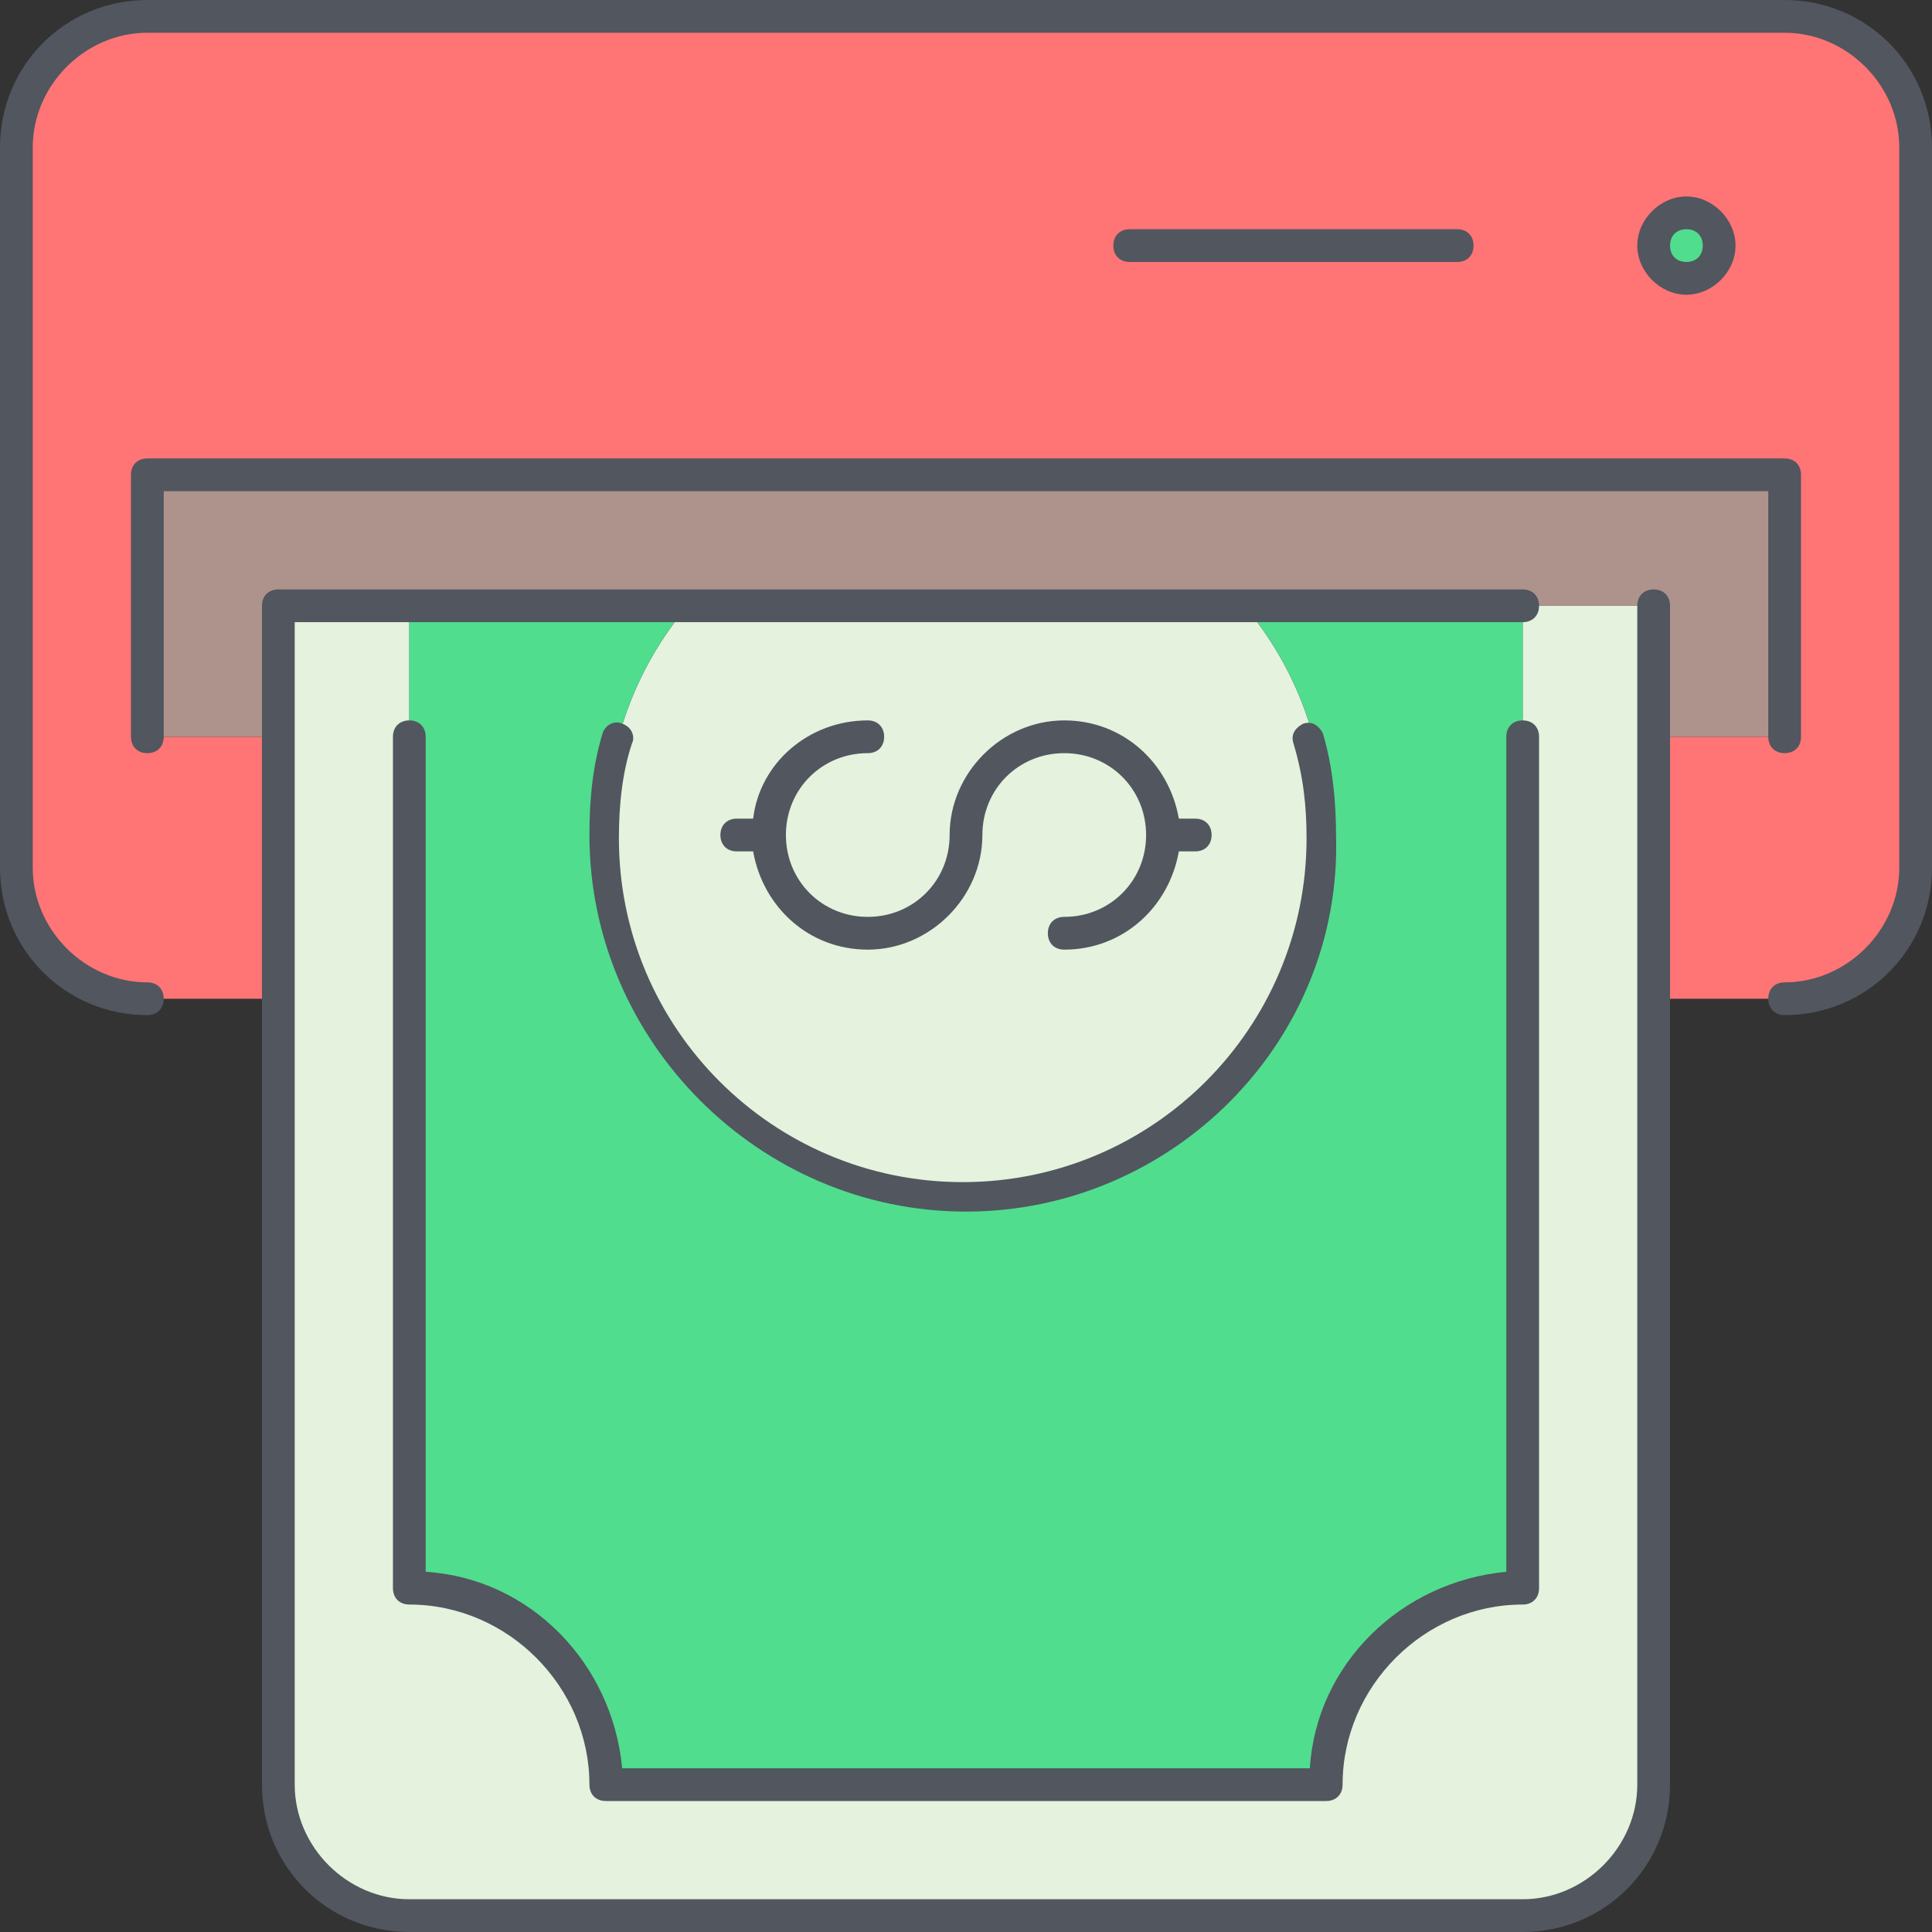 <?xml version="1.0" encoding="iso-8859-1"?>
<!-- Generator: Adobe Illustrator 19.0.0, SVG Export Plug-In . SVG Version: 6.00 Build 0)  -->
<svg version="1.1" id="Layer_1" xmlns="http://www.w3.org/2000/svg" xmlns:xlink="http://www.w3.org/1999/xlink" x="0px" y="0px"
	 viewBox="0 0 503.467 503.467" style="enable-background:new 0 0 503.467 503.467;" xml:space="preserve">
<rect x="0" y="0" width="503.467" height="503.467" fill="#333333" stroke="none"/>
<g transform="translate(1 1)">
	<path style="fill:#FF7474;" d="M498.2,37.4v187.733c0,18.773-15.36,34.133-34.133,34.133h-34.133V191h34.133v-68.267H37.4V191
		h34.133v68.267H37.4c-18.773,0-34.133-15.36-34.133-34.133V37.4c0-18.773,15.36-34.133,34.133-34.133h426.667
		C482.84,3.267,498.2,18.627,498.2,37.4"/>
	<path style="fill:#E4F2DE;" d="M429.933,259.267v204.8c0,18.773-15.36,34.133-34.133,34.133H105.667
		c-18.773,0-34.133-15.36-34.133-34.133v-204.8V191v-34.133h34.133v256c28.16,0,51.2,23.04,51.2,51.2H344.6
		c0-28.16,23.04-51.2,51.2-51.2v-256h34.133V191V259.267z M323.267,156.867C336.92,173.08,344.6,193.56,344.6,216.6
		c0,52.053-41.813,93.867-93.867,93.867s-93.867-41.813-93.867-93.867c0-23.04,7.68-43.52,21.333-59.733H323.267z"/>
	<path style="fill:#50DD8E;" d="M395.8,156.867v256c-28.16,0-51.2,23.04-51.2,51.2H156.867c0-28.16-23.04-51.2-51.2-51.2v-256H178.2
		c-13.653,16.213-21.333,36.693-21.333,59.733c0,52.053,41.813,93.867,93.867,93.867S344.6,268.653,344.6,216.6
		c0-23.04-7.68-43.52-21.333-59.733H395.8z"/>
	<polygon style="fill:#AE938D;" points="464.067,122.733 464.067,191 429.933,191 429.933,156.867 395.8,156.867 323.267,156.867 
		178.2,156.867 105.667,156.867 71.533,156.867 71.533,191 37.4,191 37.4,122.733 	"/>
	<path style="fill:#50DD8E;" d="M438.467,54.467c5.12,0,8.533,4.267,8.533,8.533s-3.413,8.533-8.533,8.533
		c-5.12,0-8.533-4.267-8.533-8.533S433.347,54.467,438.467,54.467"/>
</g>
<path style="fill:#51565F;" d="M396.8,503.467H106.667c-21.333,0-38.4-17.067-38.4-38.4v-307.2c0-2.56,1.707-4.267,4.267-4.267
	H396.8c2.56,0,4.267,1.707,4.267,4.267c0,2.56-1.707,4.267-4.267,4.267h-320v302.933c0,16.213,13.653,29.867,29.867,29.867H396.8
	c16.213,0,29.867-13.653,29.867-29.867v-307.2c0-2.56,1.707-4.267,4.267-4.267s4.267,1.707,4.267,4.267v307.2
	C435.2,486.4,418.133,503.467,396.8,503.467z M345.6,469.333H157.867c-2.56,0-4.267-1.707-4.267-4.267
	c0-25.6-21.333-46.933-46.933-46.933c-2.56,0-4.267-1.707-4.267-4.267V192c0-2.56,1.707-4.267,4.267-4.267s4.267,1.707,4.267,4.267
	v217.6c27.307,1.707,48.64,23.893,51.2,51.2h179.2c1.707-27.307,23.893-48.64,51.2-51.2V192c0-2.56,1.707-4.267,4.267-4.267
	s4.267,1.707,4.267,4.267v221.867c0,2.56-1.707,4.267-4.267,4.267c-25.6,0-46.933,21.333-46.933,46.933
	C349.867,467.627,348.16,469.333,345.6,469.333z M251.733,315.733c-53.76,0-98.133-44.373-98.133-98.133
	c0-9.387,0.853-17.92,3.413-26.453c0.853-2.56,3.413-3.413,5.12-2.56c2.56,0.853,3.413,3.413,2.56,5.12
	c-2.56,7.68-3.413,16.213-3.413,24.747c0,49.493,40.107,89.6,89.6,89.6s89.6-40.107,89.6-89.6c0-8.533-0.853-16.213-3.413-24.747
	c-0.853-2.56,0.853-4.267,2.56-5.12c2.56-0.853,4.267,0.853,5.12,2.56c2.56,8.533,3.413,17.92,3.413,26.453
	C349.867,271.36,305.493,315.733,251.733,315.733z M465.067,264.533c-2.56,0-4.267-1.707-4.267-4.267
	c0-2.56,1.707-4.267,4.267-4.267c16.213,0,29.867-13.653,29.867-29.867V38.4c0-16.213-13.653-29.867-29.867-29.867H38.4
	C22.187,8.533,8.533,22.187,8.533,38.4v187.733C8.533,242.347,22.187,256,38.4,256c2.56,0,4.267,1.707,4.267,4.267
	c0,2.56-1.707,4.267-4.267,4.267c-21.333,0-38.4-17.067-38.4-38.4V38.4C0,17.067,17.067,0,38.4,0h426.667
	c21.333,0,38.4,17.067,38.4,38.4v187.733C503.467,247.467,486.4,264.533,465.067,264.533z M277.333,247.467
	c-2.56,0-4.267-1.707-4.267-4.267s1.707-4.267,4.267-4.267c11.947,0,21.333-9.387,21.333-21.333
	c0-11.947-9.387-21.333-21.333-21.333S256,205.653,256,217.6c0,16.213-13.653,29.867-29.867,29.867
	c-15.36,0-27.307-11.093-29.867-25.6H192c-2.56,0-4.267-1.707-4.267-4.267c0-2.56,1.707-4.267,4.267-4.267h4.267
	c1.707-14.507,14.507-25.6,29.867-25.6c2.56,0,4.267,1.707,4.267,4.267c0,2.56-1.707,4.267-4.267,4.267
	c-11.947,0-21.333,9.387-21.333,21.333c0,11.947,9.387,21.333,21.333,21.333s21.333-9.387,21.333-21.333
	c0-16.213,13.653-29.867,29.867-29.867c15.36,0,27.307,11.093,29.867,25.6h4.267c2.56,0,4.267,1.707,4.267,4.267
	c0,2.56-1.707,4.267-4.267,4.267H307.2C304.64,236.373,292.693,247.467,277.333,247.467z M465.067,196.267
	c-2.56,0-4.267-1.707-4.267-4.267v-64H42.667v64c0,2.56-1.707,4.267-4.267,4.267s-4.267-1.707-4.267-4.267v-68.267
	c0-2.56,1.707-4.267,4.267-4.267h426.667c2.56,0,4.267,1.707,4.267,4.267V192C469.333,194.56,467.627,196.267,465.067,196.267z
	 M439.467,76.8c-6.827,0-12.8-5.973-12.8-12.8c0-6.827,5.973-12.8,12.8-12.8c6.827,0,12.8,5.973,12.8,12.8
	C452.267,70.827,446.293,76.8,439.467,76.8z M439.467,59.733c-2.56,0-4.267,1.707-4.267,4.267c0,2.56,1.707,4.267,4.267,4.267
	c2.56,0,4.267-1.707,4.267-4.267C443.733,61.44,442.027,59.733,439.467,59.733z M379.733,68.267H294.4
	c-2.56,0-4.267-1.707-4.267-4.267c0-2.56,1.707-4.267,4.267-4.267h85.333c2.56,0,4.267,1.707,4.267,4.267
	C384,66.56,382.293,68.267,379.733,68.267z"/>
<g>
</g>
<g>
</g>
<g>
</g>
<g>
</g>
<g>
</g>
<g>
</g>
<g>
</g>
<g>
</g>
<g>
</g>
<g>
</g>
<g>
</g>
<g>
</g>
<g>
</g>
<g>
</g>
<g>
</g>
</svg>

